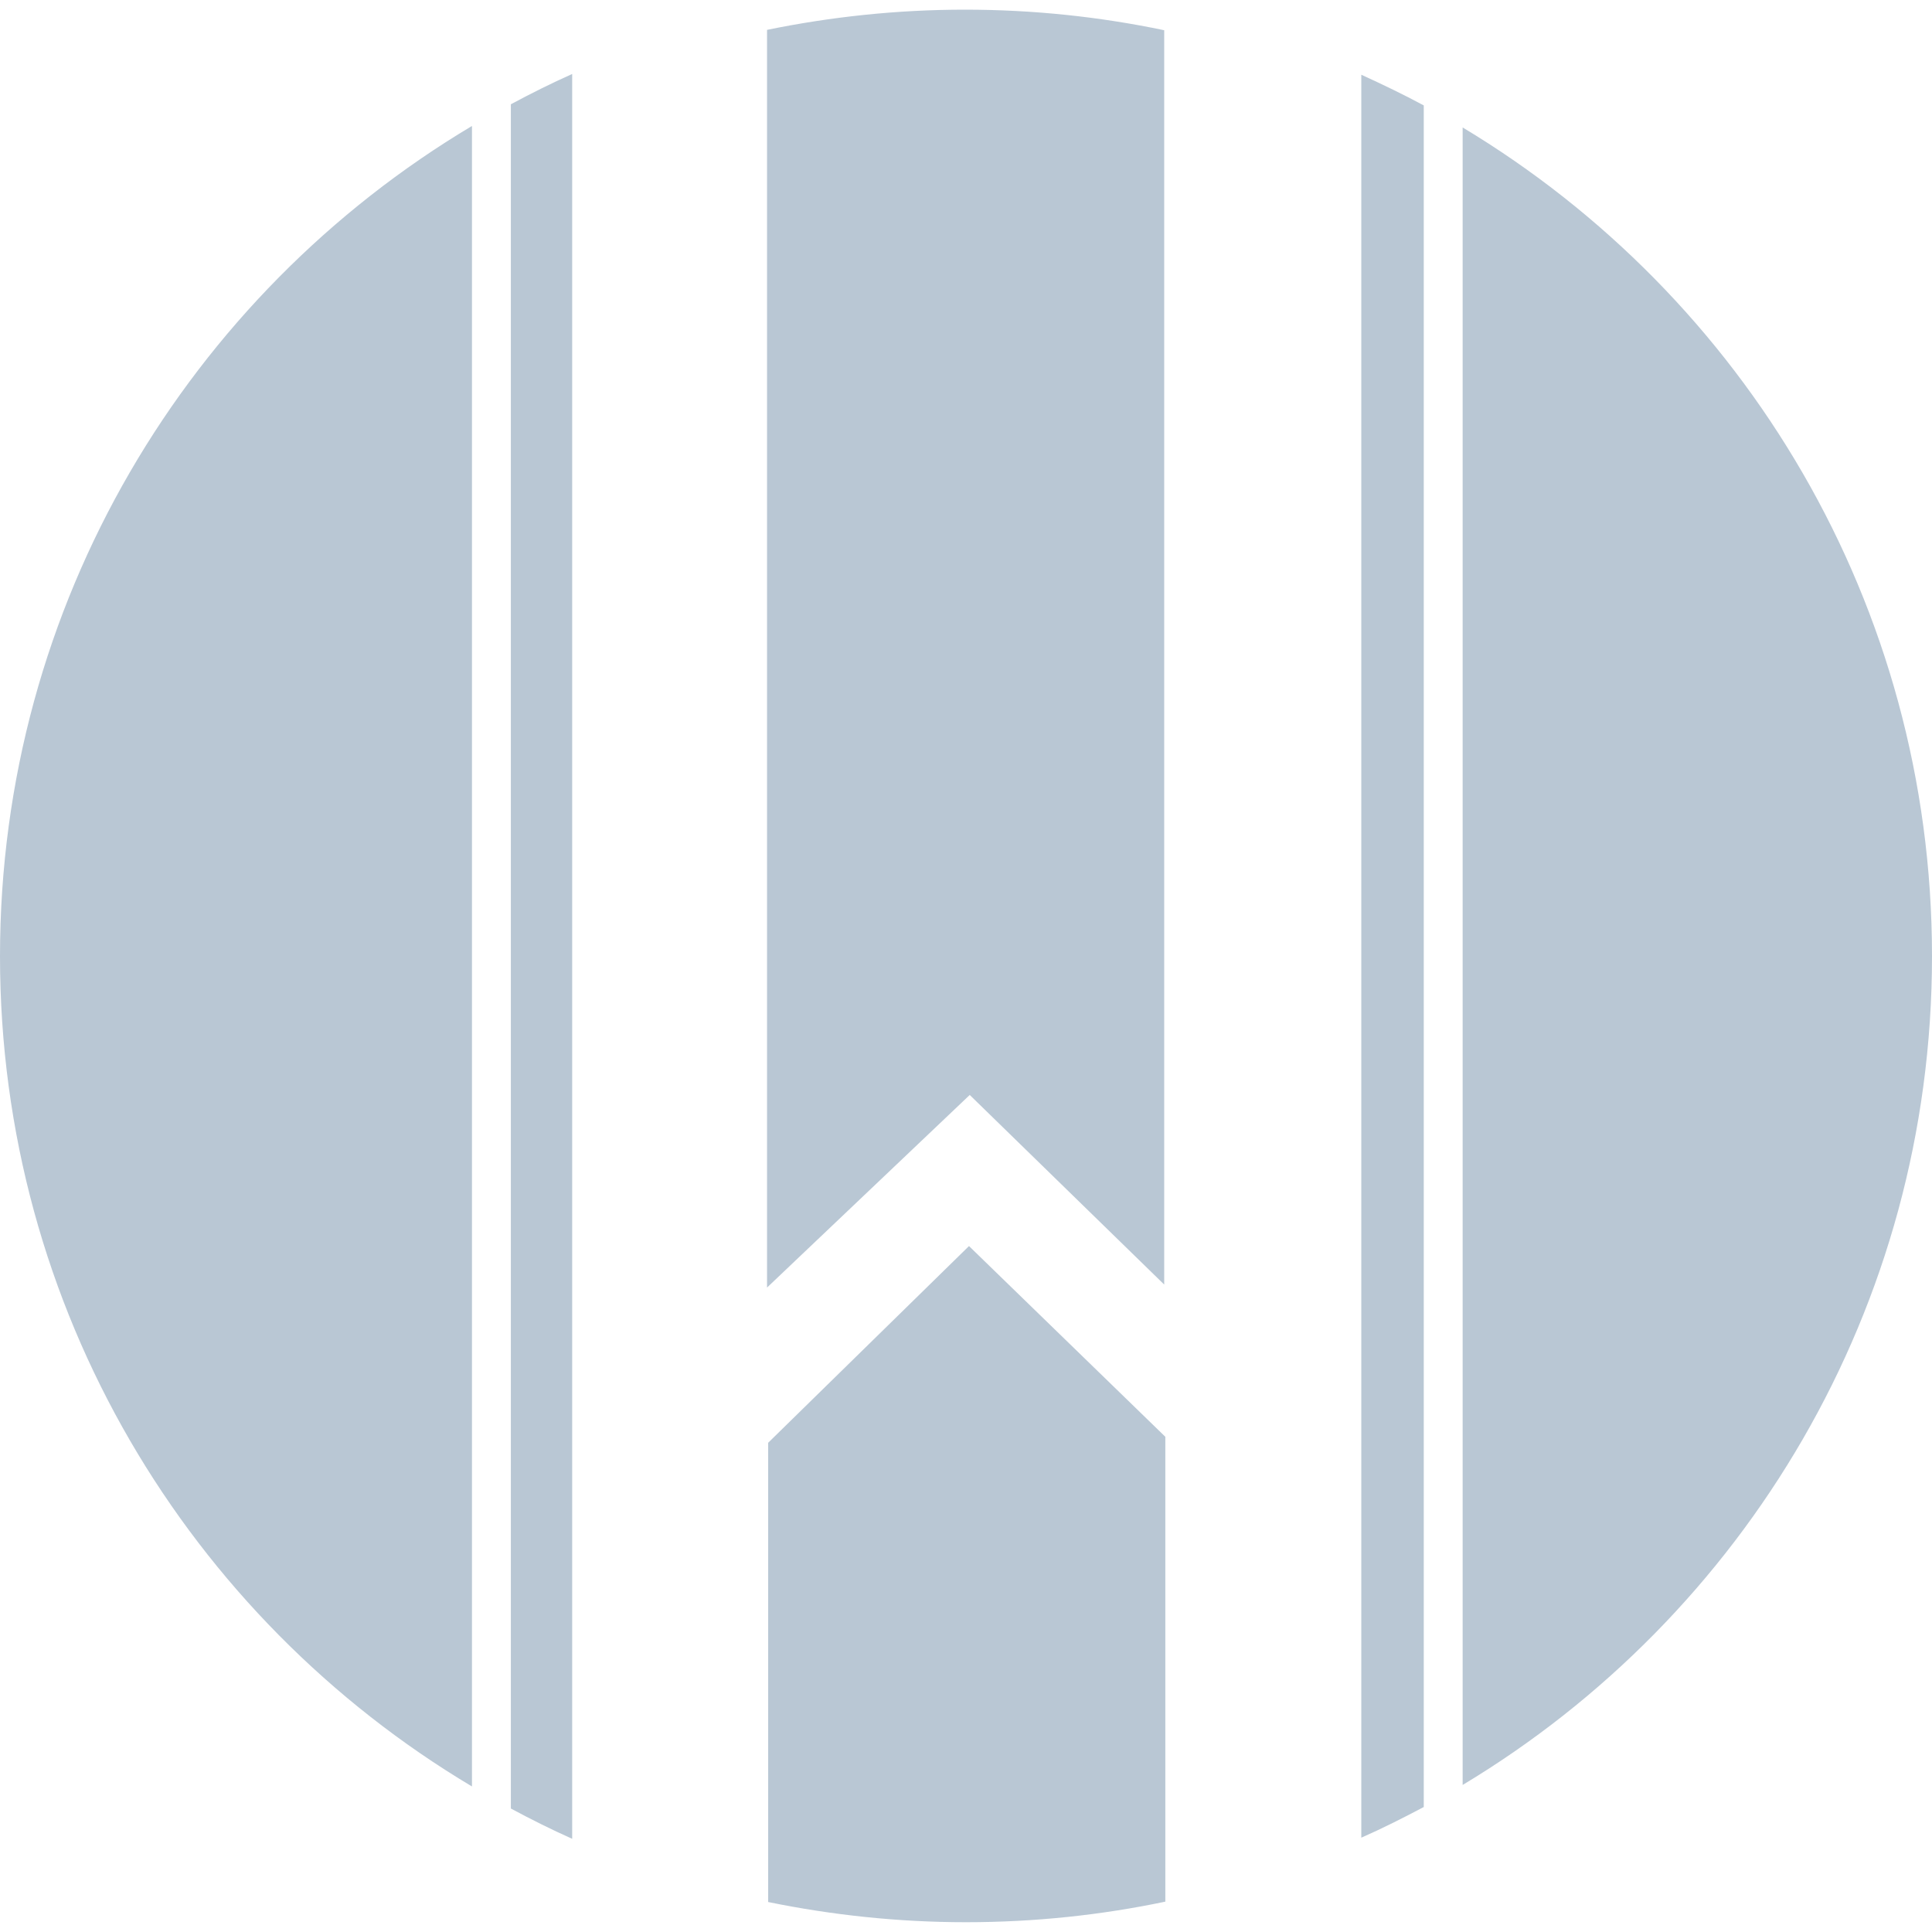 <?xml version="1.0" encoding="UTF-8"?>
<svg width="200" height="200" viewBox="0 0 200 200" fill="none" xmlns="http://www.w3.org/2000/svg">
<g id="HWR">
<path id="Union" fill-rule="evenodd" clip-rule="evenodd" d="M100.387 113.35L79.404 133.288V3.091C86.024 1.736 92.876 1 99.884 1C106.969 1 113.86 1.736 120.519 3.129V132.978L100.387 113.35ZM59.233 190.353C57.065 189.385 54.975 188.34 52.884 187.217V10.795C54.975 9.672 57.065 8.627 59.233 7.659V190.353ZM140.921 190.237C143.128 189.269 145.257 188.185 147.387 187.063V10.911C145.296 9.788 143.128 8.743 140.921 7.736V190.237ZM200 98.986C200 135.417 180.527 167.279 151.413 184.778V13.194C180.527 30.693 200 62.556 200 98.986ZM120.635 148.736L100.31 128.991L79.52 149.355V196.897C86.14 198.252 92.993 198.987 100 198.987C107.085 198.987 113.976 198.252 120.635 196.858V148.736ZM0 98.987C0 62.479 19.59 30.501 48.858 13.04V184.934C19.59 167.473 0 135.534 0 98.987Z" fill="#B9C7D4"/>
</g>
</svg>
